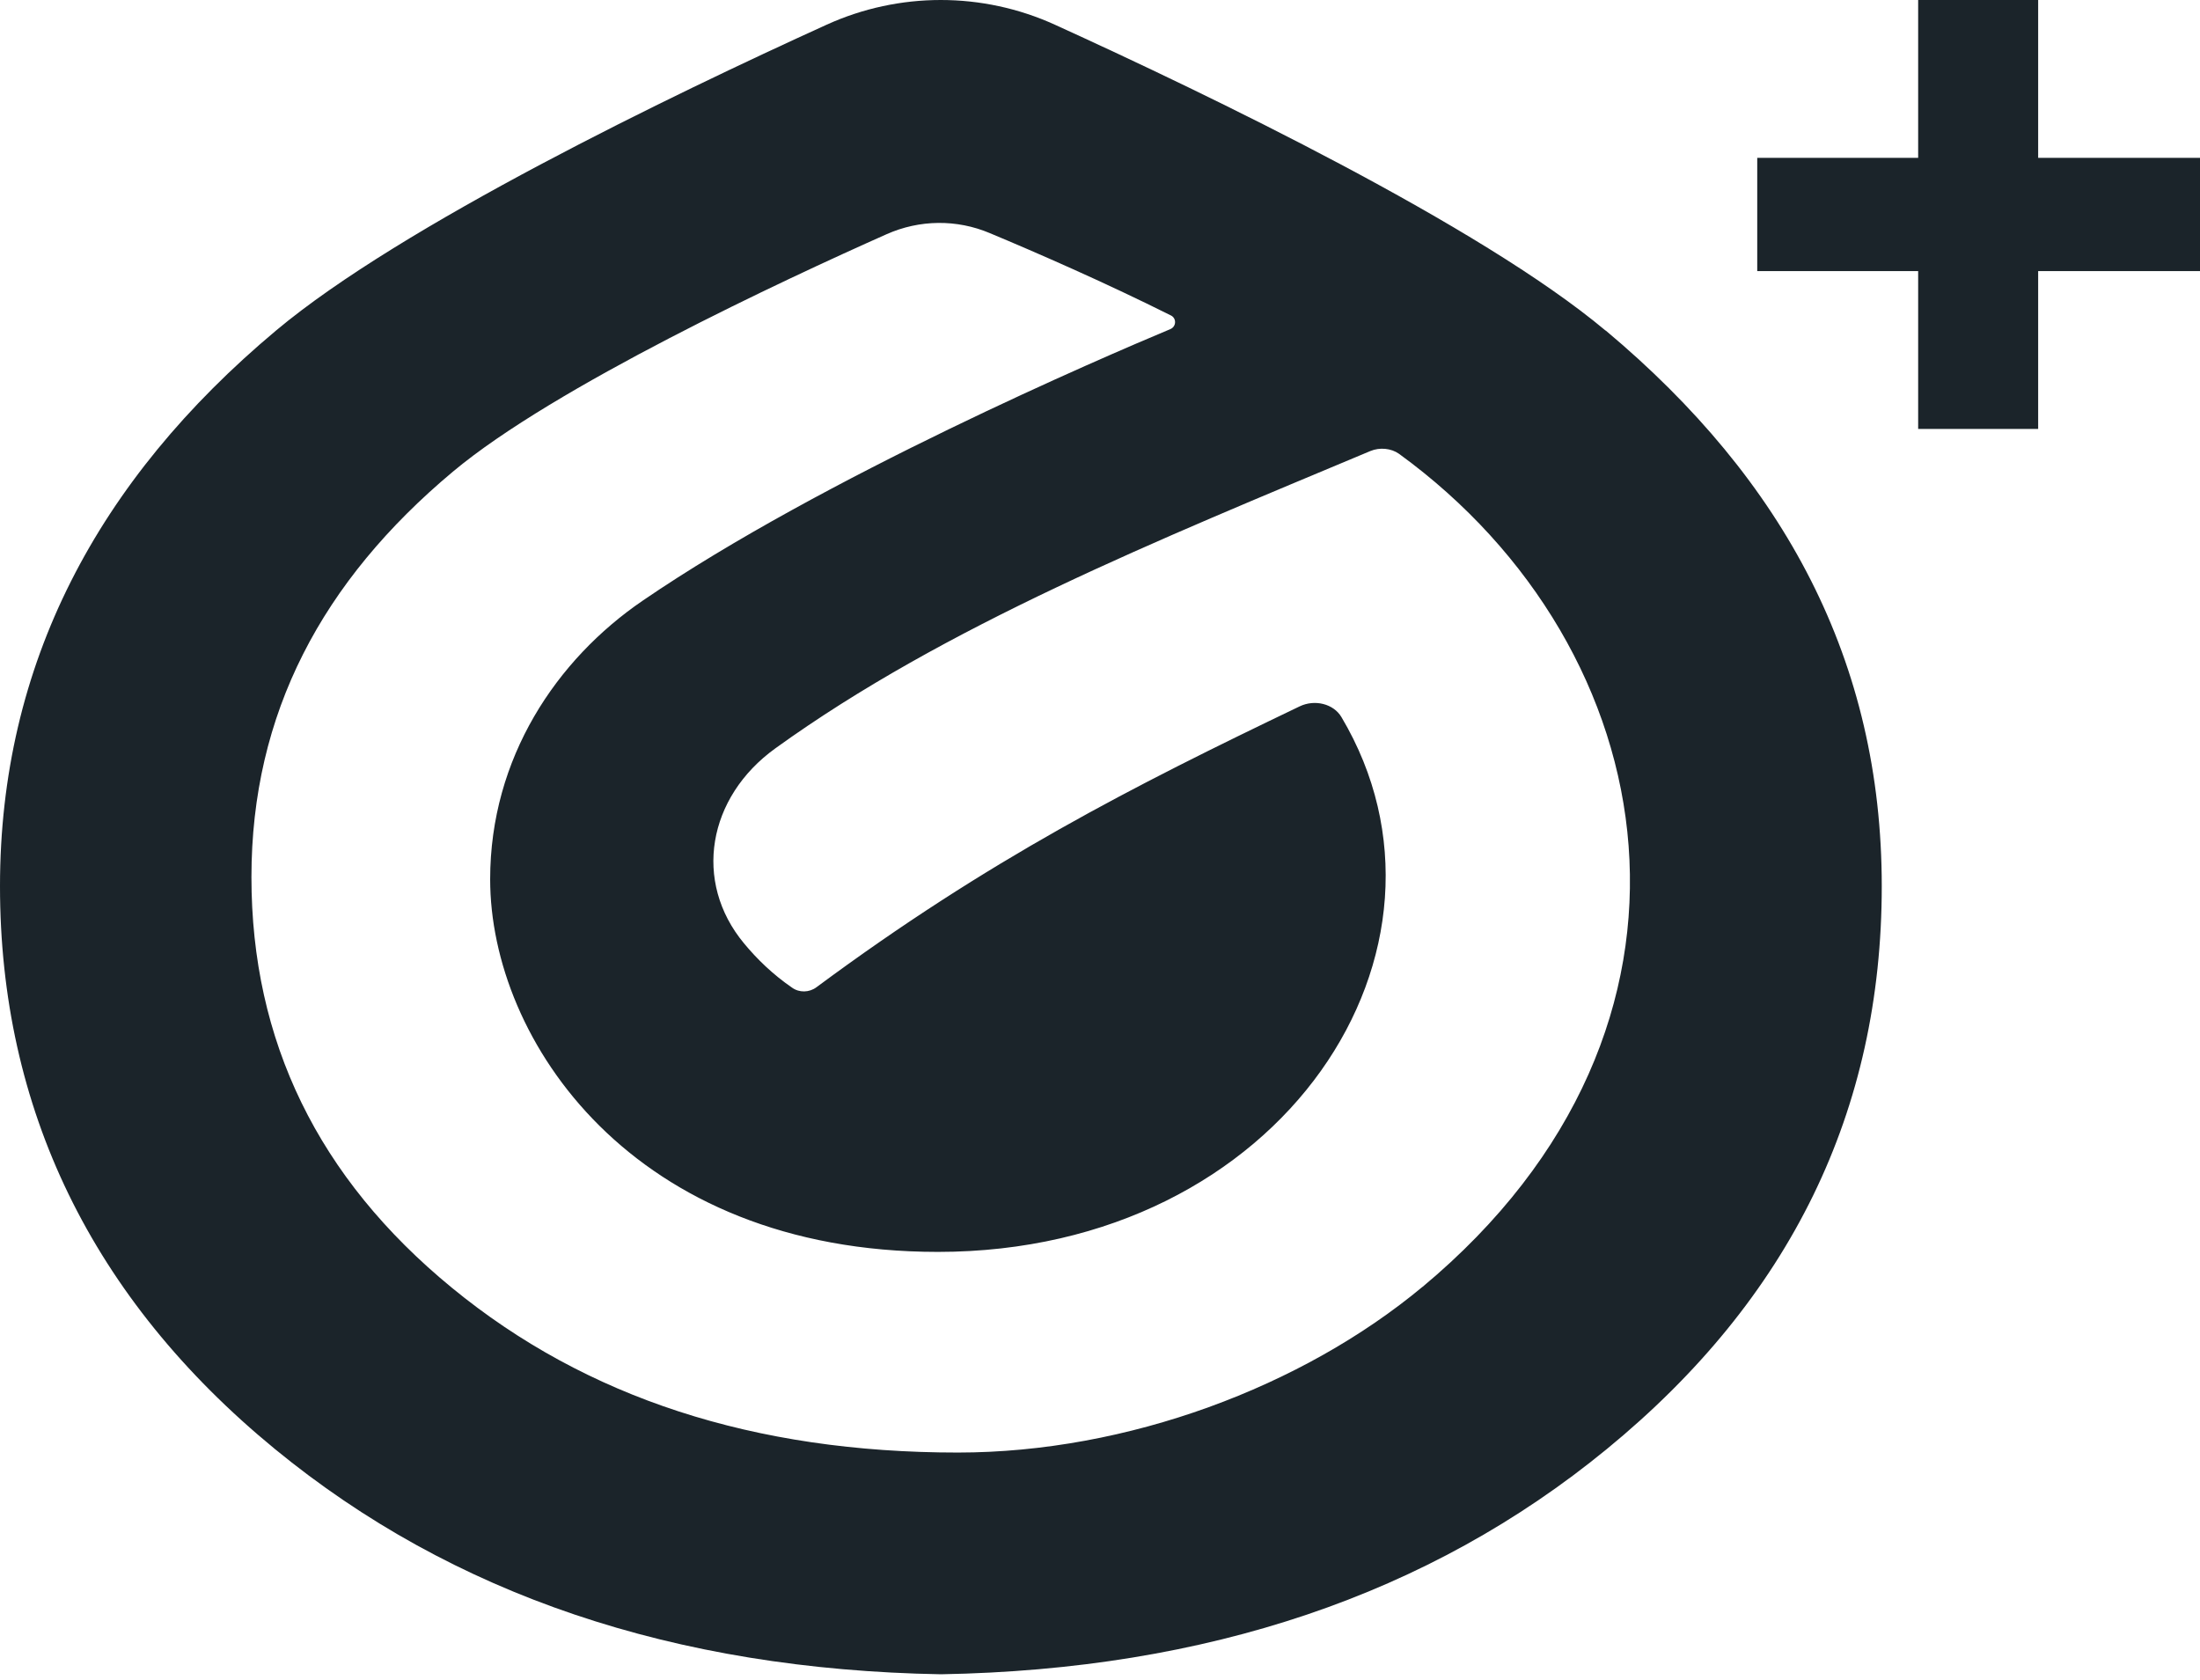 <svg width="55" height="42" viewBox="0 0 55 42" fill="none" xmlns="http://www.w3.org/2000/svg">
<path d="M50.954 3.946H55V6.777H50.954V10.723H47.954V6.777H43.931V3.946H47.954V0H50.954V3.946Z" fill="#1B242A"/>
<path d="M40.138 8.263C37 5.634 30.232 2.375 26.373 0.618C24.561 -0.206 22.478 -0.206 20.665 0.618C16.801 2.375 10.039 5.634 6.901 8.263C2.427 12.008 0 16.614 0 22.153C0 27.691 2.279 32.454 6.874 36.225C11.316 39.867 16.854 41.737 23.522 41.855C30.184 41.737 35.728 39.867 40.17 36.225C44.765 32.459 47.044 27.767 47.044 22.153C47.044 16.539 44.622 12.013 40.143 8.263H40.138ZM35.564 32.168C32.559 34.668 28.186 36.312 23.946 36.312C18.858 36.312 14.655 34.948 11.3 32.195C7.95 29.448 6.286 26.021 6.286 21.926C6.286 17.832 8.056 14.524 11.321 11.792C13.849 9.675 19.595 6.997 22.165 5.855C22.987 5.489 23.919 5.478 24.746 5.828C25.881 6.302 27.603 7.051 29.273 7.886C29.416 7.956 29.41 8.161 29.262 8.226C27.577 8.931 20.586 11.927 16.07 15.014C13.913 16.485 12.254 18.947 12.254 21.98C12.254 26 15.816 31.296 23.448 31.296C32.092 31.296 36.968 23.694 33.534 17.923C33.338 17.595 32.871 17.476 32.49 17.659C28.297 19.669 24.715 21.49 20.411 24.68C20.231 24.814 19.982 24.82 19.801 24.69C19.324 24.362 18.927 23.979 18.598 23.58C17.321 22.04 17.687 19.928 19.388 18.705C23.617 15.655 28.939 13.505 34.26 11.275C34.493 11.178 34.779 11.205 34.976 11.345C41.675 16.215 43.387 25.66 35.559 32.174L35.564 32.168Z" fill="#1B242A"/>
</svg>
